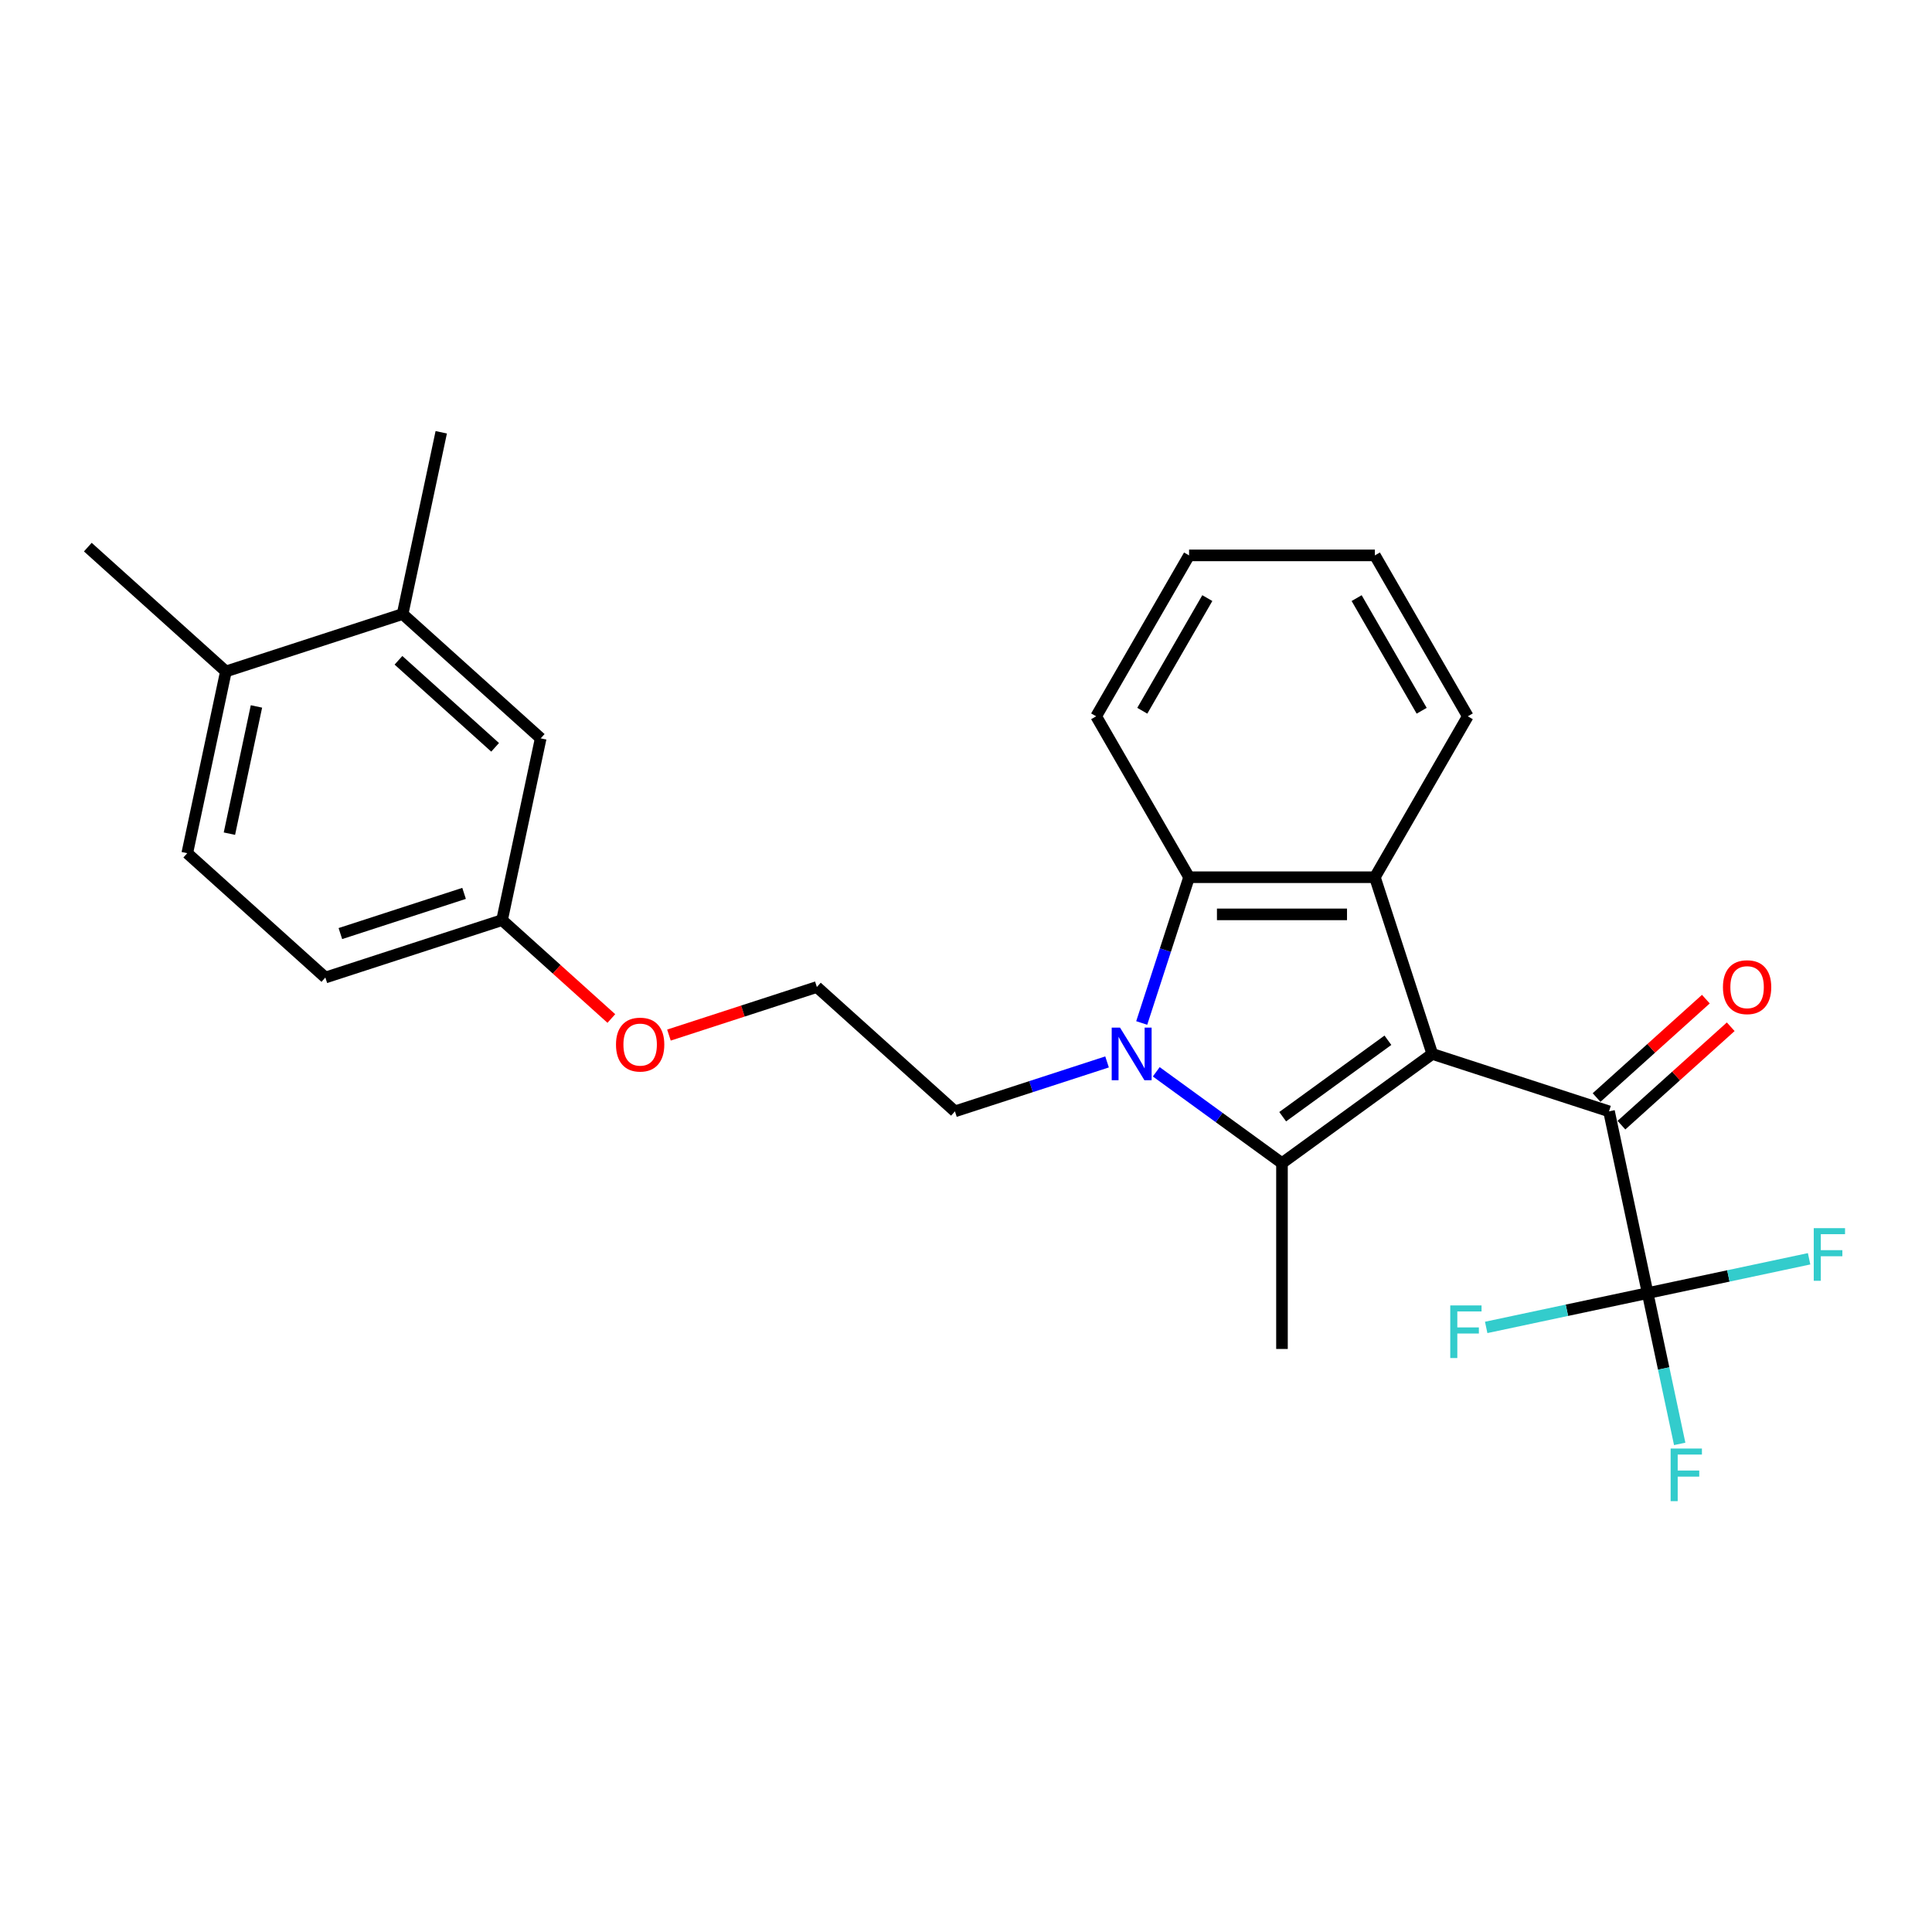 <?xml version='1.0' encoding='iso-8859-1'?>
<svg version='1.1' baseProfile='full'
              xmlns='http://www.w3.org/2000/svg'
                      xmlns:rdkit='http://www.rdkit.org/xml'
                      xmlns:xlink='http://www.w3.org/1999/xlink'
                  xml:space='preserve'
width='1000px' height='1000px' viewBox='0 0 1000 1000'>
<!-- END OF HEADER -->
<rect style='opacity:1.0;fill:#FFFFFF;stroke:none' width='1000' height='1000' x='0' y='0'> </rect>
<path class='bond-0' d='M 741.357,545.514 L 663.55,602.044' style='fill:none;fill-rule:evenodd;stroke:#000000;stroke-width:6px;stroke-linecap:butt;stroke-linejoin:miter;stroke-opacity:1' />
<path class='bond-0' d='M 718.38,538.433 L 663.915,578.003' style='fill:none;fill-rule:evenodd;stroke:#000000;stroke-width:6px;stroke-linecap:butt;stroke-linejoin:miter;stroke-opacity:1' />
<path class='bond-2' d='M 741.357,545.514 L 711.637,454.048' style='fill:none;fill-rule:evenodd;stroke:#000000;stroke-width:6px;stroke-linecap:butt;stroke-linejoin:miter;stroke-opacity:1' />
<path class='bond-3' d='M 741.357,545.514 L 832.823,575.234' style='fill:none;fill-rule:evenodd;stroke:#000000;stroke-width:6px;stroke-linecap:butt;stroke-linejoin:miter;stroke-opacity:1' />
<path class='bond-1' d='M 663.55,602.044 L 631.014,578.405' style='fill:none;fill-rule:evenodd;stroke:#000000;stroke-width:6px;stroke-linecap:butt;stroke-linejoin:miter;stroke-opacity:1' />
<path class='bond-1' d='M 631.014,578.405 L 598.477,554.766' style='fill:none;fill-rule:evenodd;stroke:#0000FF;stroke-width:6px;stroke-linecap:butt;stroke-linejoin:miter;stroke-opacity:1' />
<path class='bond-15' d='M 663.55,602.044 L 663.55,698.218' style='fill:none;fill-rule:evenodd;stroke:#000000;stroke-width:6px;stroke-linecap:butt;stroke-linejoin:miter;stroke-opacity:1' />
<path class='bond-14' d='M 573.011,549.652 L 533.644,562.443' style='fill:none;fill-rule:evenodd;stroke:#0000FF;stroke-width:6px;stroke-linecap:butt;stroke-linejoin:miter;stroke-opacity:1' />
<path class='bond-14' d='M 533.644,562.443 L 494.277,575.234' style='fill:none;fill-rule:evenodd;stroke:#000000;stroke-width:6px;stroke-linecap:butt;stroke-linejoin:miter;stroke-opacity:1' />
<path class='bond-26' d='M 590.95,529.492 L 603.207,491.77' style='fill:none;fill-rule:evenodd;stroke:#0000FF;stroke-width:6px;stroke-linecap:butt;stroke-linejoin:miter;stroke-opacity:1' />
<path class='bond-26' d='M 603.207,491.77 L 615.463,454.048' style='fill:none;fill-rule:evenodd;stroke:#000000;stroke-width:6px;stroke-linecap:butt;stroke-linejoin:miter;stroke-opacity:1' />
<path class='bond-4' d='M 711.637,454.048 L 615.463,454.048' style='fill:none;fill-rule:evenodd;stroke:#000000;stroke-width:6px;stroke-linecap:butt;stroke-linejoin:miter;stroke-opacity:1' />
<path class='bond-4' d='M 697.211,473.282 L 629.889,473.282' style='fill:none;fill-rule:evenodd;stroke:#000000;stroke-width:6px;stroke-linecap:butt;stroke-linejoin:miter;stroke-opacity:1' />
<path class='bond-17' d='M 711.637,454.048 L 759.724,370.759' style='fill:none;fill-rule:evenodd;stroke:#000000;stroke-width:6px;stroke-linecap:butt;stroke-linejoin:miter;stroke-opacity:1' />
<path class='bond-5' d='M 832.823,575.234 L 852.819,669.306' style='fill:none;fill-rule:evenodd;stroke:#000000;stroke-width:6px;stroke-linecap:butt;stroke-linejoin:miter;stroke-opacity:1' />
<path class='bond-7' d='M 839.259,582.381 L 867.541,556.916' style='fill:none;fill-rule:evenodd;stroke:#000000;stroke-width:6px;stroke-linecap:butt;stroke-linejoin:miter;stroke-opacity:1' />
<path class='bond-7' d='M 867.541,556.916 L 895.823,531.45' style='fill:none;fill-rule:evenodd;stroke:#FF0000;stroke-width:6px;stroke-linecap:butt;stroke-linejoin:miter;stroke-opacity:1' />
<path class='bond-7' d='M 826.388,568.087 L 854.67,542.621' style='fill:none;fill-rule:evenodd;stroke:#000000;stroke-width:6px;stroke-linecap:butt;stroke-linejoin:miter;stroke-opacity:1' />
<path class='bond-7' d='M 854.67,542.621 L 882.952,517.156' style='fill:none;fill-rule:evenodd;stroke:#FF0000;stroke-width:6px;stroke-linecap:butt;stroke-linejoin:miter;stroke-opacity:1' />
<path class='bond-19' d='M 615.463,454.048 L 567.376,370.759' style='fill:none;fill-rule:evenodd;stroke:#000000;stroke-width:6px;stroke-linecap:butt;stroke-linejoin:miter;stroke-opacity:1' />
<path class='bond-10' d='M 852.819,669.306 L 861.114,708.331' style='fill:none;fill-rule:evenodd;stroke:#000000;stroke-width:6px;stroke-linecap:butt;stroke-linejoin:miter;stroke-opacity:1' />
<path class='bond-10' d='M 861.114,708.331 L 869.409,747.356' style='fill:none;fill-rule:evenodd;stroke:#33CCCC;stroke-width:6px;stroke-linecap:butt;stroke-linejoin:miter;stroke-opacity:1' />
<path class='bond-11' d='M 852.819,669.306 L 894.604,660.424' style='fill:none;fill-rule:evenodd;stroke:#000000;stroke-width:6px;stroke-linecap:butt;stroke-linejoin:miter;stroke-opacity:1' />
<path class='bond-11' d='M 894.604,660.424 L 936.389,651.543' style='fill:none;fill-rule:evenodd;stroke:#33CCCC;stroke-width:6px;stroke-linecap:butt;stroke-linejoin:miter;stroke-opacity:1' />
<path class='bond-12' d='M 852.819,669.306 L 811.034,678.188' style='fill:none;fill-rule:evenodd;stroke:#000000;stroke-width:6px;stroke-linecap:butt;stroke-linejoin:miter;stroke-opacity:1' />
<path class='bond-12' d='M 811.034,678.188 L 769.249,687.069' style='fill:none;fill-rule:evenodd;stroke:#33CCCC;stroke-width:6px;stroke-linecap:butt;stroke-linejoin:miter;stroke-opacity:1' />
<path class='bond-6' d='M 208.393,317.822 L 279.864,382.175' style='fill:none;fill-rule:evenodd;stroke:#000000;stroke-width:6px;stroke-linecap:butt;stroke-linejoin:miter;stroke-opacity:1' />
<path class='bond-6' d='M 206.243,341.769 L 256.272,386.816' style='fill:none;fill-rule:evenodd;stroke:#000000;stroke-width:6px;stroke-linecap:butt;stroke-linejoin:miter;stroke-opacity:1' />
<path class='bond-22' d='M 208.393,317.822 L 228.388,223.75' style='fill:none;fill-rule:evenodd;stroke:#000000;stroke-width:6px;stroke-linecap:butt;stroke-linejoin:miter;stroke-opacity:1' />
<path class='bond-28' d='M 208.393,317.822 L 116.926,347.541' style='fill:none;fill-rule:evenodd;stroke:#000000;stroke-width:6px;stroke-linecap:butt;stroke-linejoin:miter;stroke-opacity:1' />
<path class='bond-8' d='M 116.926,347.541 L 96.93,441.614' style='fill:none;fill-rule:evenodd;stroke:#000000;stroke-width:6px;stroke-linecap:butt;stroke-linejoin:miter;stroke-opacity:1' />
<path class='bond-8' d='M 132.741,365.651 L 118.744,431.502' style='fill:none;fill-rule:evenodd;stroke:#000000;stroke-width:6px;stroke-linecap:butt;stroke-linejoin:miter;stroke-opacity:1' />
<path class='bond-23' d='M 116.926,347.541 L 45.455,283.189' style='fill:none;fill-rule:evenodd;stroke:#000000;stroke-width:6px;stroke-linecap:butt;stroke-linejoin:miter;stroke-opacity:1' />
<path class='bond-9' d='M 279.864,382.175 L 259.868,476.247' style='fill:none;fill-rule:evenodd;stroke:#000000;stroke-width:6px;stroke-linecap:butt;stroke-linejoin:miter;stroke-opacity:1' />
<path class='bond-13' d='M 96.93,441.614 L 168.401,505.967' style='fill:none;fill-rule:evenodd;stroke:#000000;stroke-width:6px;stroke-linecap:butt;stroke-linejoin:miter;stroke-opacity:1' />
<path class='bond-21' d='M 494.277,575.234 L 422.806,510.881' style='fill:none;fill-rule:evenodd;stroke:#000000;stroke-width:6px;stroke-linecap:butt;stroke-linejoin:miter;stroke-opacity:1' />
<path class='bond-16' d='M 259.868,476.247 L 288.15,501.713' style='fill:none;fill-rule:evenodd;stroke:#000000;stroke-width:6px;stroke-linecap:butt;stroke-linejoin:miter;stroke-opacity:1' />
<path class='bond-16' d='M 288.15,501.713 L 316.432,527.178' style='fill:none;fill-rule:evenodd;stroke:#FF0000;stroke-width:6px;stroke-linecap:butt;stroke-linejoin:miter;stroke-opacity:1' />
<path class='bond-18' d='M 259.868,476.247 L 168.401,505.967' style='fill:none;fill-rule:evenodd;stroke:#000000;stroke-width:6px;stroke-linecap:butt;stroke-linejoin:miter;stroke-opacity:1' />
<path class='bond-18' d='M 240.204,462.412 L 176.177,483.215' style='fill:none;fill-rule:evenodd;stroke:#000000;stroke-width:6px;stroke-linecap:butt;stroke-linejoin:miter;stroke-opacity:1' />
<path class='bond-24' d='M 759.724,370.759 L 711.637,287.469' style='fill:none;fill-rule:evenodd;stroke:#000000;stroke-width:6px;stroke-linecap:butt;stroke-linejoin:miter;stroke-opacity:1' />
<path class='bond-24' d='M 735.853,367.883 L 702.192,309.58' style='fill:none;fill-rule:evenodd;stroke:#000000;stroke-width:6px;stroke-linecap:butt;stroke-linejoin:miter;stroke-opacity:1' />
<path class='bond-27' d='M 567.376,370.759 L 615.463,287.469' style='fill:none;fill-rule:evenodd;stroke:#000000;stroke-width:6px;stroke-linecap:butt;stroke-linejoin:miter;stroke-opacity:1' />
<path class='bond-27' d='M 591.247,367.883 L 624.908,309.58' style='fill:none;fill-rule:evenodd;stroke:#000000;stroke-width:6px;stroke-linecap:butt;stroke-linejoin:miter;stroke-opacity:1' />
<path class='bond-20' d='M 346.246,535.757 L 384.526,523.319' style='fill:none;fill-rule:evenodd;stroke:#FF0000;stroke-width:6px;stroke-linecap:butt;stroke-linejoin:miter;stroke-opacity:1' />
<path class='bond-20' d='M 384.526,523.319 L 422.806,510.881' style='fill:none;fill-rule:evenodd;stroke:#000000;stroke-width:6px;stroke-linecap:butt;stroke-linejoin:miter;stroke-opacity:1' />
<path class='bond-25' d='M 711.637,287.469 L 615.463,287.469' style='fill:none;fill-rule:evenodd;stroke:#000000;stroke-width:6px;stroke-linecap:butt;stroke-linejoin:miter;stroke-opacity:1' />
<path  class='atom-2' d='M 579.723 531.896
L 588.648 546.322
Q 589.533 547.746, 590.957 550.323
Q 592.38 552.901, 592.457 553.054
L 592.457 531.896
L 596.073 531.896
L 596.073 559.133
L 592.342 559.133
L 582.763 543.36
Q 581.647 541.514, 580.454 539.398
Q 579.3 537.282, 578.954 536.628
L 578.954 559.133
L 575.415 559.133
L 575.415 531.896
L 579.723 531.896
' fill='#0000FF'/>
<path  class='atom-8' d='M 891.792 510.958
Q 891.792 504.418, 895.023 500.763
Q 898.255 497.109, 904.295 497.109
Q 910.334 497.109, 913.566 500.763
Q 916.797 504.418, 916.797 510.958
Q 916.797 517.575, 913.527 521.345
Q 910.257 525.076, 904.295 525.076
Q 898.293 525.076, 895.023 521.345
Q 891.792 517.613, 891.792 510.958
M 904.295 521.999
Q 908.449 521.999, 910.681 519.229
Q 912.95 516.42, 912.95 510.958
Q 912.95 505.611, 910.681 502.918
Q 908.449 500.186, 904.295 500.186
Q 900.14 500.186, 897.87 502.879
Q 895.639 505.572, 895.639 510.958
Q 895.639 516.459, 897.87 519.229
Q 900.14 521.999, 904.295 521.999
' fill='#FF0000'/>
<path  class='atom-11' d='M 864.717 749.76
L 880.913 749.76
L 880.913 752.876
L 868.372 752.876
L 868.372 761.147
L 879.528 761.147
L 879.528 764.302
L 868.372 764.302
L 868.372 776.997
L 864.717 776.997
L 864.717 749.76
' fill='#33CCCC'/>
<path  class='atom-12' d='M 938.794 635.692
L 954.989 635.692
L 954.989 638.808
L 942.448 638.808
L 942.448 647.079
L 953.604 647.079
L 953.604 650.234
L 942.448 650.234
L 942.448 662.929
L 938.794 662.929
L 938.794 635.692
' fill='#33CCCC'/>
<path  class='atom-13' d='M 750.649 675.684
L 766.845 675.684
L 766.845 678.8
L 754.304 678.8
L 754.304 687.071
L 765.46 687.071
L 765.46 690.225
L 754.304 690.225
L 754.304 702.92
L 750.649 702.92
L 750.649 675.684
' fill='#33CCCC'/>
<path  class='atom-21' d='M 318.837 540.677
Q 318.837 534.137, 322.068 530.483
Q 325.299 526.828, 331.339 526.828
Q 337.379 526.828, 340.61 530.483
Q 343.842 534.137, 343.842 540.677
Q 343.842 547.294, 340.572 551.064
Q 337.302 554.796, 331.339 554.796
Q 325.338 554.796, 322.068 551.064
Q 318.837 547.332, 318.837 540.677
M 331.339 551.718
Q 335.494 551.718, 337.725 548.948
Q 339.995 546.14, 339.995 540.677
Q 339.995 535.33, 337.725 532.637
Q 335.494 529.906, 331.339 529.906
Q 327.184 529.906, 324.915 532.599
Q 322.683 535.291, 322.683 540.677
Q 322.683 546.178, 324.915 548.948
Q 327.184 551.718, 331.339 551.718
' fill='#FF0000'/>
</svg>
